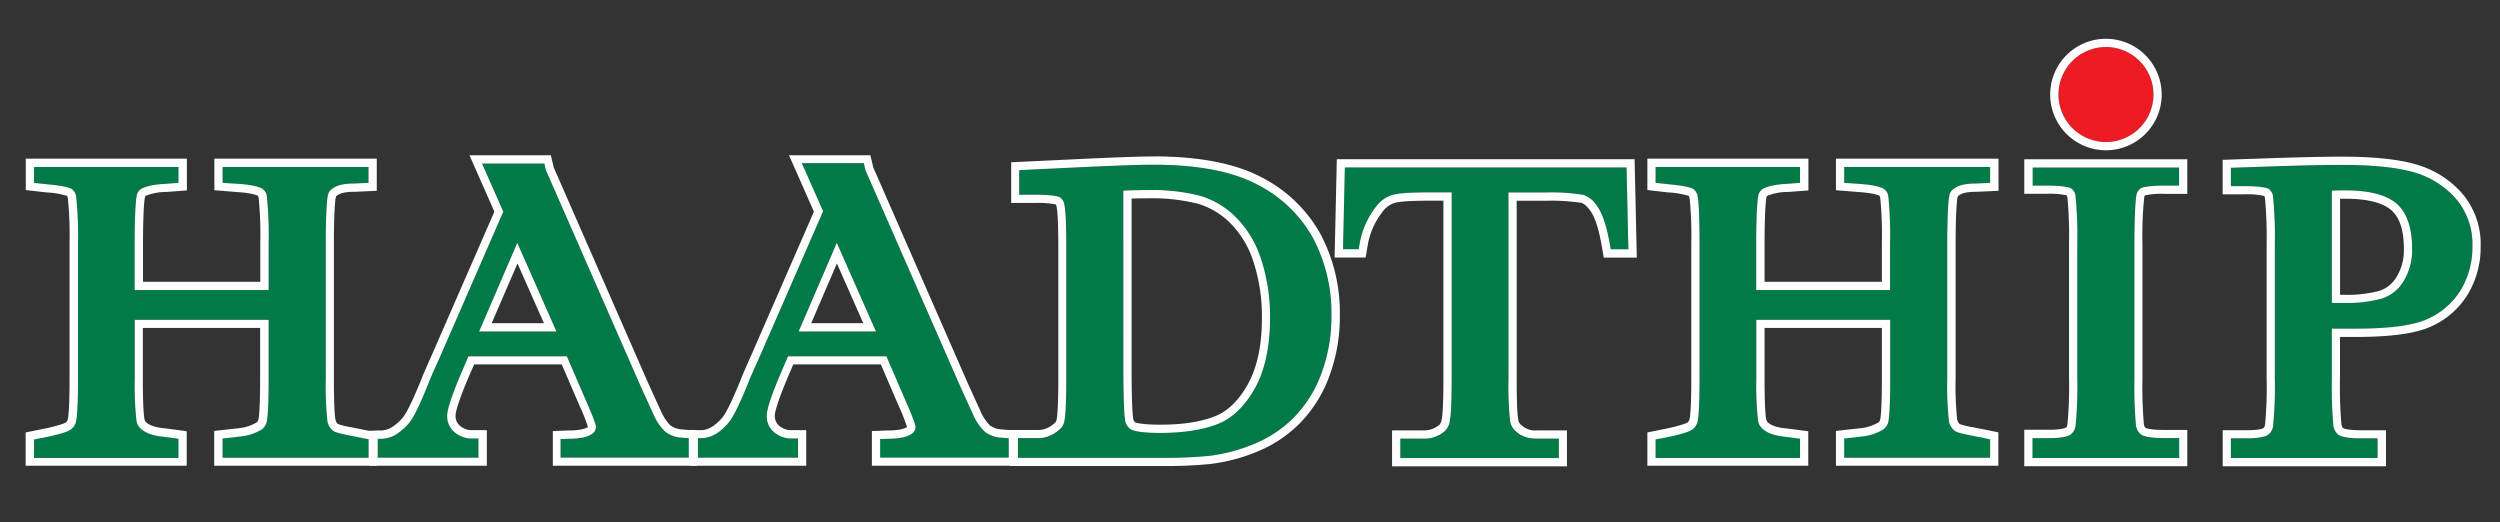 <svg id="Layer_1" data-name="Layer 1" xmlns="http://www.w3.org/2000/svg" xmlns:xlink="http://www.w3.org/1999/xlink" viewBox="0 0 724.64 151.3"><rect x="0" y="0" width="724.64" height="151.3" fill="#333333" stroke="none"/><defs><style>.cls-1{fill:none;}.cls-2{clip-path:url(#clip-path);}.cls-3{fill:#ed1c24;}.cls-4{fill:#fff;}.cls-5{fill:#007b48;}</style><clipPath id="clip-path"><rect class="cls-1" x="-74.32" y="-45.33" width="873.29" height="269.83"/></clipPath></defs><g class="cls-2"><circle class="cls-3" cx="610.43" cy="27.4" r="13.77"/><path class="cls-4" d="M610.43,13.63A13.77,13.77,0,1,1,596.66,27.4a13.76,13.76,0,0,1,13.77-13.77m0-2.39A16.16,16.16,0,1,0,626.58,27.4a16.18,16.18,0,0,0-16.15-16.16Z"/><path class="cls-5" d="M64.52,53l4.43.36c2.35.15,5.49.52,7.1,1.43A3.14,3.14,0,0,1,77.36,57a111.42,111.42,0,0,1,.51,13.51V84.08H39.06V70.54c0-8.31.34-12.75.58-13.71a3,3,0,0,1,1.42-2.16c.57-.3,2.32-1.19,7-1.41l3.7-.28V48.41H9.86V53l3.84.44c5,.45,6.57,1.07,7,1.32a3.22,3.22,0,0,1,1.35,2.31,107.4,107.4,0,0,1,.53,13.49v39.08c0,8.07-.29,11.12-.53,12.25a3.78,3.78,0,0,1-1.63,2.58c-.66.42-1.49.82-5.59,1.86l-5,1v5.34H51.73v-5.56l-4.39-.58c-3.92-.36-5.46-1.49-6.12-2l-.15-.11a4.08,4.08,0,0,1-1.55-2.84,93.21,93.21,0,0,1-.46-11.94v-17H77.87v17c0,8.07-.28,11.13-.51,12.28a3.67,3.67,0,0,1-1.59,2.55,14.67,14.67,0,0,1-6.17,2l-5.08.57v5.57h42.3v-5.34l-5.64-1.13c-3.86-.77-4.23-1-4.63-1.35l-.18-.14a4.57,4.57,0,0,1-1.54-3.09,99.56,99.56,0,0,1-.43-12V70.54c0-8.32.34-12.76.58-13.71a2.94,2.94,0,0,1,1.37-2.13l.32-.2c.65-.42,2-1.29,6.16-1.29l4-.19V48.41H64.52Z"/><path class="cls-4" d="M106.82,48.41V53l-4,.19c-4.15,0-5.51.87-6.16,1.29l-.32.2A2.94,2.94,0,0,0,95,56.83c-.24,1-.58,5.39-.58,13.71v39.08a99.56,99.56,0,0,0,.43,12,4.57,4.57,0,0,0,1.54,3.09l.18.14c.4.3.77.58,4.63,1.35l5.64,1.13v5.34H64.52v-5.57l5.08-.57a14.67,14.67,0,0,0,6.17-2,3.67,3.67,0,0,0,1.59-2.55c.23-1.15.51-4.21.51-12.28v-17H39.06v17a93.21,93.21,0,0,0,.46,11.94,4.08,4.08,0,0,0,1.55,2.84l.15.11c.66.49,2.2,1.62,6.12,2l4.39.58v5.56H9.86v-5.34l5-1c4.1-1,4.93-1.44,5.59-1.86a3.78,3.78,0,0,0,1.63-2.58c.24-1.13.53-4.18.53-12.25V70.54a107.4,107.4,0,0,0-.53-13.49,3.22,3.22,0,0,0-1.35-2.31c-.44-.25-2-.87-7-1.32L9.86,53V48.41H51.73V53l-3.7.28c-4.65.22-6.4,1.11-7,1.41a3,3,0,0,0-1.42,2.16c-.24,1-.58,5.4-.58,13.71V84.08H77.87V70.54A111.42,111.42,0,0,0,77.36,57a3.14,3.14,0,0,0-1.31-2.29c-1.61-.91-4.75-1.28-7.1-1.43L64.52,53V48.41h42.3M109.21,46H62.14v9.14l2.19.17,4.43.36c4,.26,5.56.85,6,1.08a2.84,2.84,0,0,1,.23.73,112.17,112.17,0,0,1,.46,13V81.69h-34V70.54c0-9.08.41-12.68.52-13.15a2,2,0,0,1,.22-.61,15.7,15.7,0,0,1,6-1.14h.07l3.7-.28,2.21-.17V46H7.47v9.09l2.12.24,3.84.44a24.92,24.92,0,0,1,6,1,2.45,2.45,0,0,1,.25.76,106.28,106.28,0,0,1,.48,13v39.08c0,8.59-.33,11.08-.48,11.75s-.45,1-.56,1.06c-.31.2-.84.53-4.84,1.54l-4.92,1-1.93.38V135H54.12V125L52,124.7l-4.39-.57h-.09c-3.26-.31-4.42-1.16-4.92-1.53l-.17-.12a2,2,0,0,1-.6-1.31c-.19-1.16-.43-4.1-.43-11.54V95.06h34v14.56c0,8.6-.32,11.12-.46,11.8s-.41.94-.52,1a12.64,12.64,0,0,1-5.21,1.7l-5,.55-2.12.24V135h47.07v-9.69l-1.92-.38-5.64-1.13a20.2,20.2,0,0,1-3.63-.89l0,0-.2-.15a2.71,2.71,0,0,1-.59-1.55c-.19-1.15-.4-4.1-.4-11.58V70.54c0-9.08.4-12.68.51-13.15a2.12,2.12,0,0,1,.22-.61l.44-.27c.43-.28,1.42-.92,4.87-.92h.11l4-.18,2.28-.11V46Z"/><path class="cls-5" d="M534.55,53l4.43.36c2.35.15,5.49.52,7.09,1.43A3.17,3.17,0,0,1,547.39,57a114.54,114.54,0,0,1,.5,13.51V84.08H509.08V70.54c0-8.31.35-12.75.58-13.71a3,3,0,0,1,1.42-2.16c.58-.3,2.32-1.19,7-1.41l3.7-.28V48.41H479.88V53l3.84.44c5,.45,6.58,1.07,7,1.32a3.22,3.22,0,0,1,1.35,2.31c.33,1.53.53,6.83.53,13.49v39.08c0,8.07-.29,11.12-.53,12.25a3.77,3.77,0,0,1-1.62,2.58c-.66.42-1.49.82-5.59,1.86l-5,1v5.34h41.87v-5.56l-4.39-.58c-3.91-.36-5.45-1.49-6.11-2l-.15-.11a4,4,0,0,1-1.56-2.84,95.21,95.21,0,0,1-.46-11.94v-17h38.81v17c0,8.07-.27,11.13-.5,12.28a3.7,3.7,0,0,1-1.59,2.55,14.74,14.74,0,0,1-6.18,2l-5.07.57v5.57h42.3v-5.34l-5.65-1.13c-3.85-.77-4.23-1-4.62-1.35l-.19-.14a4.57,4.57,0,0,1-1.54-3.09,101.84,101.84,0,0,1-.43-12V70.54c0-8.32.35-12.76.58-13.71a3,3,0,0,1,1.37-2.13l.33-.2c.65-.42,2-1.29,6.15-1.29l4-.19V48.41h-42.3Z"/><path class="cls-4" d="M576.85,48.41V53l-4,.19c-4.15,0-5.5.87-6.15,1.29l-.33.2A3,3,0,0,0,565,56.83c-.23,1-.58,5.39-.58,13.71v39.08a101.84,101.84,0,0,0,.43,12,4.57,4.57,0,0,0,1.54,3.09l.19.14c.39.3.77.58,4.62,1.35l5.65,1.13v5.34h-42.3v-5.57l5.07-.57a14.74,14.74,0,0,0,6.18-2,3.7,3.7,0,0,0,1.59-2.55c.23-1.15.5-4.21.5-12.28v-17H509.08v17a95.21,95.21,0,0,0,.46,11.94,4,4,0,0,0,1.56,2.84l.15.11c.66.49,2.2,1.62,6.11,2l4.39.58v5.56H479.88v-5.34l5-1c4.1-1,4.93-1.44,5.59-1.86a3.77,3.77,0,0,0,1.62-2.58c.24-1.13.53-4.18.53-12.25V70.54c0-6.66-.2-12-.53-13.49a3.22,3.22,0,0,0-1.35-2.31c-.43-.25-2-.87-7-1.32L479.88,53V48.41h41.87V53l-3.7.28c-4.65.22-6.39,1.11-7,1.41a3,3,0,0,0-1.42,2.16c-.23,1-.58,5.4-.58,13.71V84.08h38.81V70.54a114.54,114.54,0,0,0-.5-13.51,3.17,3.17,0,0,0-1.32-2.29c-1.6-.91-4.74-1.28-7.09-1.43L534.55,53V48.41h42.3M579.24,46H532.16v9.14l2.2.17,4.43.36c4,.26,5.56.85,6,1.08a2.61,2.61,0,0,1,.22.73,109.69,109.69,0,0,1,.46,13V81.69h-34V70.54c0-9.08.4-12.68.51-13.15a1.9,1.9,0,0,1,.23-.61,15.66,15.66,0,0,1,6-1.14h.06l3.7-.28,2.21-.17V46H477.5v9.09l2.11.24,3.84.44a25.23,25.23,0,0,1,6.05,1,2.78,2.78,0,0,1,.25.76,106.28,106.28,0,0,1,.48,13v39.08c0,8.59-.34,11.08-.48,11.75s-.45,1-.57,1.06c-.31.2-.83.53-4.84,1.54l-4.92,1-1.92.38V135h46.64V125l-2.07-.27-4.4-.57h-.09c-3.25-.31-4.42-1.16-4.92-1.53l-.15-.12a1.9,1.9,0,0,1-.61-1.31c-.2-1.16-.43-4.1-.43-11.54V95.06h34v14.56c0,8.6-.32,11.12-.45,11.8s-.42.94-.52,1a12.64,12.64,0,0,1-5.21,1.7l-5,.55-2.13.24V135h47.08v-9.69l-1.92-.38-5.65-1.13a19.82,19.82,0,0,1-3.62-.89l0,0-.21-.16a2.7,2.7,0,0,1-.59-1.54,93.63,93.63,0,0,1-.4-11.58V70.54c0-9.08.41-12.68.51-13.15a2.12,2.12,0,0,1,.22-.61,4.85,4.85,0,0,0,.45-.27c.42-.28,1.42-.92,4.86-.92H573l4-.18,2.28-.11V46Z"/><path class="cls-5" d="M192.84,125.14a15.53,15.53,0,0,1-3.37-4.88l-3.78-8.32L158.22,49.28l-.45-1.94h-18l6.17,13.95-18.6,42.65c-1.81,4.07-2.78,6.33-3,6.88-2.76,6.81-4.63,10.52-6,12.06a16.44,16.44,0,0,1-3.83,3.19,9,9,0,0,1-4.41,1.07l-.57,0v5.46h29.2v-5.56h-2.26a7.67,7.67,0,0,1-5.47-2.62,6.11,6.11,0,0,1-1.33-4.08c0-1.07.6-4.25,4.6-13.45l1.55-3.67h28.54l5.78,13.39c2.51,5.7,2.62,6.78,2.64,6.92a2.34,2.34,0,0,1-.87,2c-.69.59-2.53,1.59-7.12,1.59l-2.25.08v5.37h37.16V127l-2.05-.19A8.4,8.4,0,0,1,192.84,125.14ZM161.28,96.07h-22.4L149.94,70.4Z"/><path class="cls-4" d="M157.77,47.34l.45,1.94,27.47,62.66,3.78,8.32a15.53,15.53,0,0,0,3.37,4.88,8.4,8.4,0,0,0,4.76,1.71l2.05.19v5.59H162.49v-5.37l2.25-.08c4.59,0,6.43-1,7.12-1.59a2.34,2.34,0,0,0,.87-2c0-.14-.13-1.22-2.64-6.92l-5.78-13.39H135.77l-1.55,3.67c-4,9.2-4.6,12.38-4.6,13.45a6.11,6.11,0,0,0,1.33,4.08,7.67,7.67,0,0,0,5.47,2.62h2.26v5.56h-29.2v-5.46l.57,0a9,9,0,0,0,4.41-1.07,16.44,16.44,0,0,0,3.83-3.19c1.42-1.54,3.29-5.25,6-12.06.19-.55,1.16-2.81,3-6.88l18.6-42.65-6.17-13.95h18M138.88,96.07h22.4L149.94,70.4,138.88,96.07M159.66,45H136.08l1.48,3.35,5.74,13L125.12,103c-2.29,5.15-2.84,6.5-3,7-1,2.38-3.82,9.39-5.57,11.28a13.7,13.7,0,0,1-3.25,2.73,6.75,6.75,0,0,1-3.33.77l-.57,0-2.29.09V135h34V124.68h-4.65a5.29,5.29,0,0,1-3.6-1.72,3.76,3.76,0,0,1-.81-2.59c0-.39.21-2.87,4.4-12.5l1-2.24h25.38l5.16,12a49.38,49.38,0,0,1,2.43,6.15.08.08,0,0,1,0,0s-1.22,1-5.55,1h-.09l-2.24.08-2.3.08V135H202V124.87l-2.16-.2-2.06-.2a6.13,6.13,0,0,1-3.56-1.24,14.52,14.52,0,0,1-2.61-4L187.86,111,160.5,48.53l-.41-1.74L159.66,45ZM142.51,93.68,150,76.37l7.66,17.31Z"/><path class="cls-5" d="M285.46,125.14a15.53,15.53,0,0,1-3.37-4.88l-3.78-8.32L250.84,49.28l-.45-1.94h-18l6.17,13.95-18.61,42.65c-1.8,4.07-2.78,6.33-3,6.88-2.77,6.8-4.63,10.52-6.05,12.06-2,2.16-4.33,4.17-7.74,4.17l-.88,0v5.61h29v-5.56H229a7.67,7.67,0,0,1-5.47-2.62,6.11,6.11,0,0,1-1.33-4.08c0-1.07.6-4.25,4.6-13.45l1.55-3.67h28.54l5.78,13.39c2.5,5.7,2.62,6.79,2.64,6.92a2.32,2.32,0,0,1-.88,2c-.69.59-2.52,1.59-7.11,1.59l-2.25.08v5.37h37.27V127l-2.16-.19A8.4,8.4,0,0,1,285.46,125.14ZM253.9,96.07H231.5L242.55,70.4Z"/><path class="cls-4" d="M250.39,47.34l.45,1.94,27.47,62.66,3.78,8.32a15.53,15.53,0,0,0,3.37,4.88,8.4,8.4,0,0,0,4.76,1.71l2.16.19v5.59H255.11v-5.37l2.25-.08c4.59,0,6.42-1,7.11-1.59a2.32,2.32,0,0,0,.88-2c0-.13-.14-1.22-2.64-6.92l-5.78-13.39H228.39l-1.55,3.67c-4,9.2-4.6,12.38-4.6,13.45a6.11,6.11,0,0,0,1.33,4.08,7.67,7.67,0,0,0,5.47,2.62h2.26v5.56h-29V127l.88,0c3.41,0,5.73-2,7.74-4.17,1.42-1.54,3.28-5.26,6.05-12.06.18-.55,1.16-2.81,3-6.88l18.61-42.65-6.17-13.95h18M231.5,96.07h22.4L242.55,70.4,231.5,96.07M252.28,45H228.69l1.49,3.35,5.74,13L217.74,103c-2.29,5.15-2.84,6.5-3,7-1,2.38-3.82,9.39-5.57,11.28s-3.63,3.4-6,3.4l-.82,0-2.44-.06V135h33.78V124.68H229a5.29,5.29,0,0,1-3.6-1.72,3.76,3.76,0,0,1-.81-2.59c0-.39.21-2.87,4.4-12.5l.94-2.24h25.39l5.16,12a53.75,53.75,0,0,1,2.43,6.15s0,0,0,0-1.22,1-5.55,1h-.09l-2.24.08-2.31.08V135h42V124.85l-2.18-.19-2.16-.19a6,6,0,0,1-3.55-1.25,14,14,0,0,1-2.61-4L280.48,111,253.12,48.53l-.41-1.74L252.28,45ZM235.13,93.68l7.45-17.31,7.65,17.31Z"/><path class="cls-5" d="M364.26,53.4c-7.19-3.76-17.25-5.66-29.88-5.66-4,0-11.75.27-23.13.82l-15.81.75v7.13h4.72c5.44,0,6.85.62,7.07.75a3.13,3.13,0,0,1,1.33,2.3c.24,1.16.53,4.17.53,11.85v38.43c0,8.07-.29,11.11-.53,12.25a4.16,4.16,0,0,1-.9,2,10.09,10.09,0,0,1-3.09,2.23,8.62,8.62,0,0,1-3.8.81h-5.69v5.66h39l3.32,0h0a127.18,127.18,0,0,0,13-.56A49,49,0,0,0,363,128.89a34.8,34.8,0,0,0,11.91-7.79A35.87,35.87,0,0,0,383,108.25a47.14,47.14,0,0,0,2.9-16.82A46.26,46.26,0,0,0,380.59,69,38.22,38.22,0,0,0,364.26,53.4Zm-38.7,1.86c2.41-.11,4.82-.17,7.16-.17A56.38,56.38,0,0,1,348,56.79,24.59,24.59,0,0,1,358.26,63a30.25,30.25,0,0,1,7.24,12,53.33,53.33,0,0,1,2.61,17.31c0,8.22-1.48,15-4.4,20.25s-6.4,8.54-10.54,10.24c-4.35,1.77-10.06,2.68-17,2.68-6.11,0-8-.74-8.53-1.06a4,4,0,0,1-1.68-3.15c-.29-2.16-.44-7.18-.44-14.92Z"/><path class="cls-4" d="M334.38,47.74c12.63,0,22.69,1.9,29.88,5.66A38.22,38.22,0,0,1,380.59,69a46.26,46.26,0,0,1,5.33,22.44,47.14,47.14,0,0,1-2.9,16.82,35.87,35.87,0,0,1-8.08,12.85A34.8,34.8,0,0,1,363,128.89a49,49,0,0,1-12.62,3.26,127.18,127.18,0,0,1-13,.56h0l-3.32,0h-39V127h5.69a8.62,8.62,0,0,0,3.8-.81,10.09,10.09,0,0,0,3.09-2.23,4.16,4.16,0,0,0,.9-2c.24-1.14.53-4.18.53-12.25V71.34c0-7.68-.29-10.69-.53-11.85a3.13,3.13,0,0,0-1.33-2.3c-.22-.13-1.63-.75-7.07-.75h-4.72V49.31l15.81-.75c11.38-.55,19.16-.82,23.13-.82m1.83,77.75c6.9,0,12.61-.91,17-2.68,4.14-1.7,7.69-5.14,10.54-10.24s4.4-12,4.4-20.25A53.33,53.33,0,0,0,365.5,75a30.25,30.25,0,0,0-7.24-12A24.59,24.59,0,0,0,348,56.79a56.38,56.38,0,0,0-15.23-1.7c-2.34,0-4.75.06-7.16.17v51.1c0,7.74.15,12.76.44,14.92a4,4,0,0,0,1.68,3.15c.53.32,2.42,1.06,8.53,1.06m-1.83-80.14c-4,0-11.83.28-23.24.83l-15.81.75-2.28.1v11.8h7.11a24.92,24.92,0,0,1,5.85.44,3.61,3.61,0,0,1,.21.7c.15.7.49,3.2.49,11.37v38.43c0,8.58-.34,11.08-.48,11.75a1.92,1.92,0,0,1-.35.87,7.83,7.83,0,0,1-2.35,1.67,6.27,6.27,0,0,1-2.76.57h-8.08v10.44h41.43l3.32,0a126.65,126.65,0,0,0,13.23-.57,51.23,51.23,0,0,0,13.24-3.41,37.22,37.22,0,0,0,12.72-8.32,38.2,38.2,0,0,0,8.62-13.69,49.59,49.59,0,0,0,3.06-17.67,48.68,48.68,0,0,0-5.62-23.59,40.67,40.67,0,0,0-17.33-16.56c-7.53-3.93-18-5.93-31-5.93ZM328,57.56c1.61-.06,3.21-.08,4.77-.08a53.92,53.92,0,0,1,14.56,1.61,22.16,22.16,0,0,1,9.31,5.61,27.77,27.77,0,0,1,6.65,11.08,50.86,50.86,0,0,1,2.48,16.54c0,7.81-1.38,14.23-4.09,19.09-2.58,4.61-5.73,7.7-9.36,9.18-4.07,1.67-9.47,2.51-16.06,2.51-5.85,0-7.27-.7-7.32-.73a2.2,2.2,0,0,1-.52-1.41c-.19-1.41-.42-5.1-.42-14.6V57.56Z"/><path class="cls-5" d="M389.81,48.56l-.53,23.69h4.55l.32-1.89a24,24,0,0,1,4.78-10.53,9.06,9.06,0,0,1,4.95-3.38c1.12-.3,3.8-.66,10.19-.66h6.7v54c0,8.06-.29,11.11-.54,12.25a4.92,4.92,0,0,1-1.51,3l-.14.12a9.11,9.11,0,0,1-6.14,2h-6.55v5.64H451.8v-5.64h-6.3c-3.63,0-5.2-1.36-6-2a4.12,4.12,0,0,0-.32-.26,4.89,4.89,0,0,1-1.55-3.16,99.75,99.75,0,0,1-.43-11.93v-54h11.07A57.88,57.88,0,0,1,459,56.5a8,8,0,0,1,4,3.41c1.44,2.05,2.61,5.57,3.49,10.47l.33,1.87H472l-.53-23.69Z"/><path class="cls-4" d="M471.47,48.56,472,72.25h-5.13l-.33-1.87c-.88-4.9-2.05-8.42-3.49-10.47a8,8,0,0,0-4-3.41,57.88,57.88,0,0,0-10.72-.71H437.24v54a99.75,99.75,0,0,0,.43,11.93,4.89,4.89,0,0,0,1.55,3.16,4.12,4.12,0,0,1,.32.26c.76.66,2.33,2,6,2h6.3v5.64H405.89v-5.64h6.55a9.11,9.11,0,0,0,6.14-2l.14-.12a4.92,4.92,0,0,0,1.51-3c.25-1.14.54-4.19.54-12.25v-54h-6.7c-6.39,0-9.07.36-10.19.66a9.06,9.06,0,0,0-4.95,3.38,24,24,0,0,0-4.78,10.53l-.32,1.89h-4.55l.53-23.69h81.66m2.33-2.39H387.48l-.05,2.34L386.9,72.2l-.06,2.44h9l.34-2,.32-1.89a21.51,21.51,0,0,1,4.3-9.44,6.69,6.69,0,0,1,3.69-2.56c.65-.17,2.89-.58,9.58-.58h4.31v51.59c0,8.58-.34,11.07-.48,11.75a3.16,3.16,0,0,1-.65,1.58l-.15.12a6.77,6.77,0,0,1-4.66,1.54H403.5v10.41h50.69V124.76H445.5a5.85,5.85,0,0,1-4.4-1.44,5.31,5.31,0,0,0-.46-.38,2.94,2.94,0,0,1-.61-1.61c-.19-1.17-.41-4.14-.41-11.56V58.18h8.69a58.3,58.3,0,0,1,10.07.62c.46.13,1.41.62,2.72,2.48.84,1.21,2.07,3.85,3.09,9.52l.33,1.87.35,2h9.57l-.06-2.44-.53-23.69-.05-2.34Z"/><path class="cls-5" d="M589.13,53.8h4c5.29,0,6.77.59,7.09.77a3.08,3.08,0,0,1,1.33,2.28,116.48,116.48,0,0,1,.51,13.84v39.08a115.63,115.63,0,0,1-.5,13.73,3.76,3.76,0,0,1-1.59,2.56c-.56.35-2.11.94-6.17.94h-4.72v5.78h42.49V127H626.9c-4.43,0-5.89-.7-6.31-1a4.05,4.05,0,0,1-1.52-2.83,133.41,133.41,0,0,1-.43-13.41V70.69c0-8.48.36-13.11.58-14a3,3,0,0,1,1.37-2.13c.42-.21,2-.72,7-.72h4V48.56H589.13Z"/><path class="cls-4" d="M631.62,48.56V53.8h-4c-5,0-6.57.51-7,.72a3,3,0,0,0-1.37,2.13c-.22.93-.58,5.56-.58,14v39.08a133.41,133.41,0,0,0,.43,13.41,4.05,4.05,0,0,0,1.52,2.83c.42.29,1.88,1,6.31,1h4.72v5.78H589.13V127h4.72c4.06,0,5.61-.59,6.17-.94a3.76,3.76,0,0,0,1.59-2.56,115.63,115.63,0,0,0,.5-13.73V70.69a116.48,116.48,0,0,0-.51-13.84,3.08,3.08,0,0,0-1.33-2.28c-.32-.18-1.8-.77-7.09-.77h-4V48.56h42.49M634,46.17H586.75v10h6.43a23.62,23.62,0,0,1,5.88.46,2.59,2.59,0,0,1,.2.67,120.09,120.09,0,0,1,.46,13.37v39.08a115,115,0,0,1-.46,13.25c-.15.79-.42,1-.52,1s-1,.57-4.89.57h-7.1v10.56H634V124.61H626.9c-3.88,0-5-.58-5-.58a2,2,0,0,1-.5-1.22,127.86,127.86,0,0,1-.4-13V70.69a111,111,0,0,1,.51-13.48,2,2,0,0,1,.21-.58,23,23,0,0,1,5.83-.44H634v-10Z"/><path class="cls-5" d="M711.65,57.36a25.67,25.67,0,0,0-12.47-7.54c-4.8-1.34-11.67-2-20.41-2-4.64,0-11.22.13-19.54.41l-12.6.42v5.29h3.8c5.3,0,6.77.59,7.1.77A3.09,3.09,0,0,1,658.86,57a114.59,114.59,0,0,1,.51,13.72v39.08a116.14,116.14,0,0,1-.51,13.83,3.67,3.67,0,0,1-1.59,2.55c-.56.35-2.1.94-6.17.94h-4.47v5.69h42.55v-5.69h-5c-4.39,0-5.86-.7-6.3-1a4,4,0,0,1-1.53-2.81,131.91,131.91,0,0,1-.43-13.51V95.29h6.85c9.93,0,16.76-.92,20.87-2.79A21.52,21.52,0,0,0,713.31,84a24.14,24.14,0,0,0,3.35-12.69A20.23,20.23,0,0,0,711.65,57.36ZM699.16,72a17.06,17.06,0,0,1-2.56,9.62,11.46,11.46,0,0,1-6.14,4.88,37.61,37.61,0,0,1-10.89,1.28H675.9V55.29c1.14-.06,2.52-.08,4.1-.08,6.93,0,11.92,1.35,14.84,4S699.16,66.15,699.16,72Z"/><path class="cls-4" d="M678.77,47.8c8.74,0,15.61.68,20.41,2a25.67,25.67,0,0,1,12.47,7.54,20.23,20.23,0,0,1,5,14A24.14,24.14,0,0,1,713.31,84a21.52,21.52,0,0,1-9.69,8.47c-4.11,1.87-10.94,2.79-20.87,2.79H675.9v14.48a131.91,131.91,0,0,0,.43,13.51,4,4,0,0,0,1.53,2.81c.44.3,1.91,1,6.3,1h5v5.69H646.63v-5.69h4.47c4.07,0,5.61-.59,6.17-.94a3.67,3.67,0,0,0,1.59-2.55,116.14,116.14,0,0,0,.51-13.83V70.69A114.59,114.59,0,0,0,658.86,57a3.09,3.09,0,0,0-1.33-2.28c-.33-.18-1.8-.77-7.1-.77h-3.8V48.63l12.6-.42c8.32-.28,14.9-.41,19.54-.41m-2.87,40h3.67a37.61,37.61,0,0,0,10.89-1.28,11.46,11.46,0,0,0,6.14-4.88A17.06,17.06,0,0,0,699.16,72c0-5.89-1.46-10.2-4.32-12.81s-7.91-4-14.84-4c-1.58,0-3,0-4.1.08V87.82m2.87-42.41c-4.68,0-11.28.14-19.62.41l-12.6.43-2.3.08v10h6.18a22.65,22.65,0,0,1,5.88.47,2.58,2.58,0,0,1,.21.67A120.94,120.94,0,0,1,657,70.69v39.08a116.64,116.64,0,0,1-.46,13.35c-.16.78-.41.94-.52,1s-1,.58-4.9.58h-6.85v10.46h47.32V124.71h-7.41c-3.87,0-4.95-.59-5-.6s-.36-.25-.51-1.2a124.61,124.61,0,0,1-.41-13.14V97.67h4.47c10.28,0,17.43-1,21.86-3a23.83,23.83,0,0,0,10.74-9.4,26.42,26.42,0,0,0,3.7-13.93,22.53,22.53,0,0,0-5.63-15.58,28.07,28.07,0,0,0-13.59-8.24c-5-1.4-12.1-2.11-21.06-2.11Zm-.49,12.2,1.72,0c6.22,0,10.8,1.18,13.23,3.4s3.54,5.86,3.54,11.05a14.75,14.75,0,0,1-2.16,8.29,9,9,0,0,1-4.86,3.93,35.34,35.34,0,0,1-10.18,1.17h-1.29V57.61Z"/></g></svg>